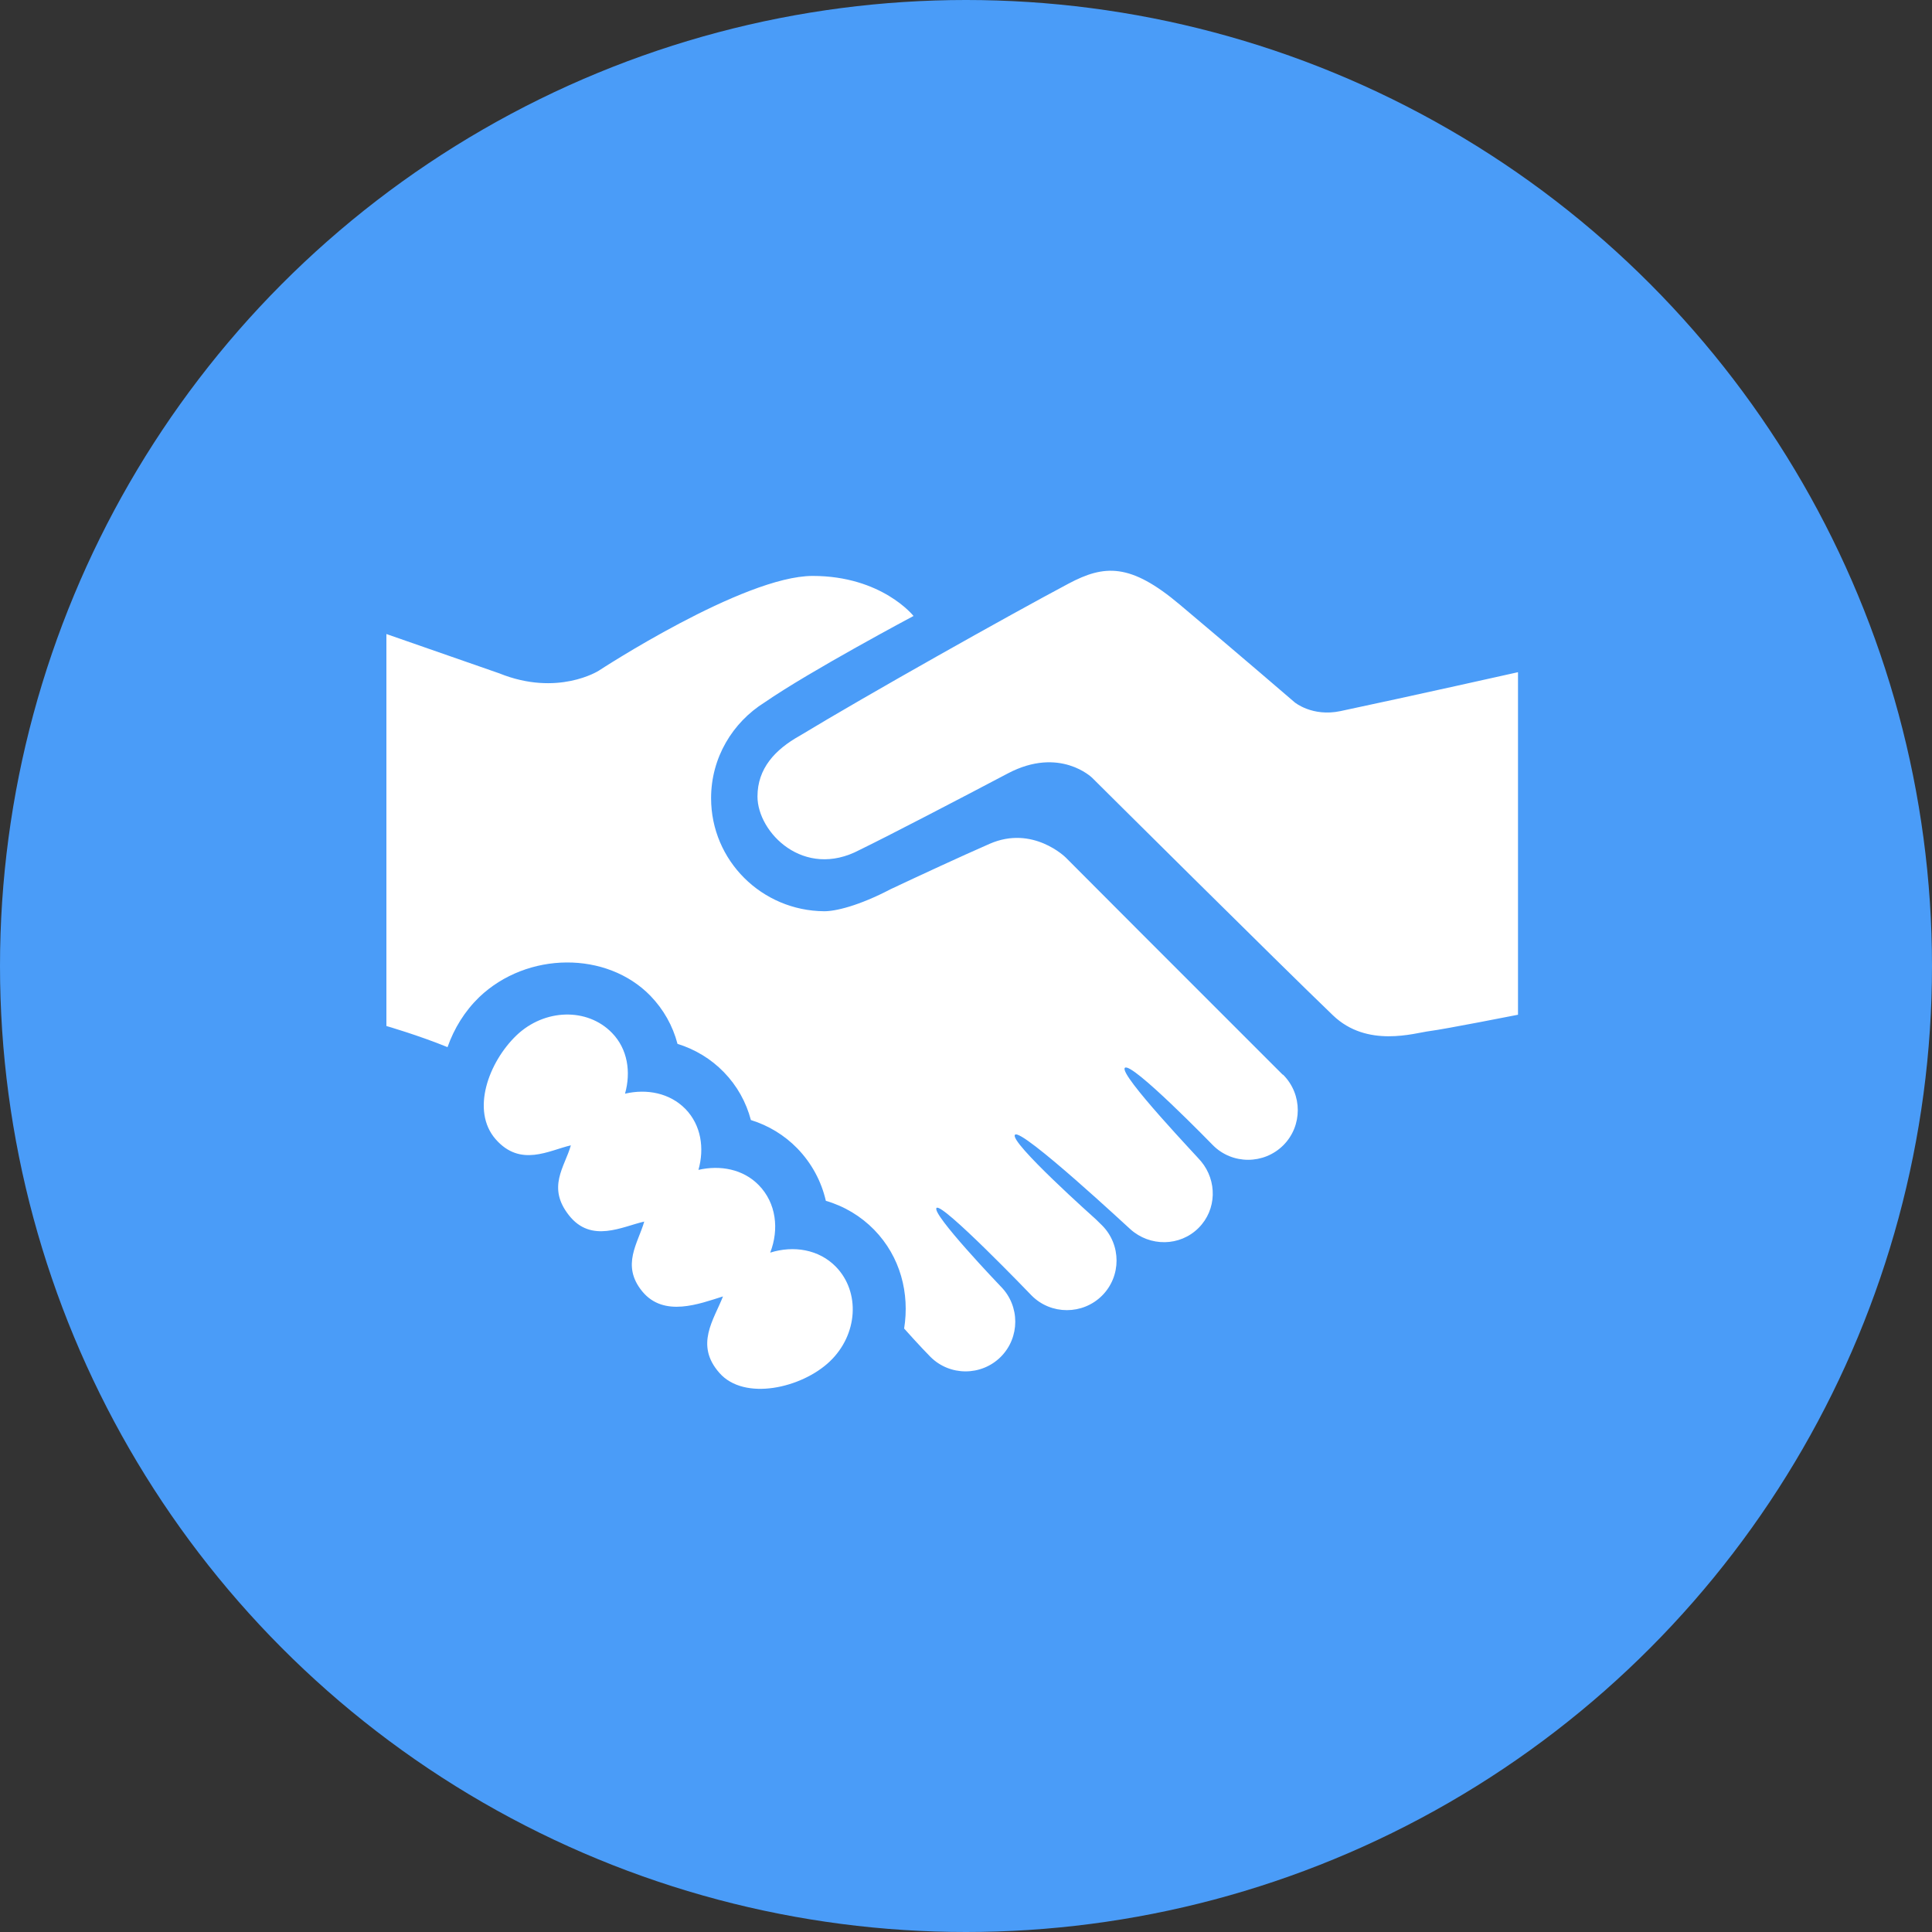 <?xml version="1.0" encoding="UTF-8"?> <svg xmlns="http://www.w3.org/2000/svg" width="70" height="70" viewBox="0 0 70 70" fill="none"><rect x="0" y="0" width="70" height="70" fill="#333333" stroke="none"/> <circle cx="35" cy="35" r="35" fill="#4A9CF8"></circle> <path d="M55 24.355V36.766C55 36.766 52.344 37.29 51.797 37.358C51.251 37.427 49.537 37.981 48.294 36.786C46.379 34.95 39.571 28.181 39.571 28.181C39.571 28.181 38.398 27.029 36.513 28.024C34.783 28.936 32.219 30.272 31.148 30.793C29.123 31.87 27.445 30.161 27.445 28.858C27.445 27.848 28.075 27.162 28.976 26.658C31.419 25.177 36.566 22.288 38.711 21.148C40.014 20.455 40.953 20.396 42.742 21.903C44.946 23.756 46.907 25.446 46.907 25.446C46.907 25.446 47.546 25.98 48.566 25.765C51.071 25.235 55 24.355 55 24.355ZM27.906 45.385C28.235 44.538 28.125 43.59 27.493 42.941C26.925 42.359 26.096 42.206 25.306 42.387C25.527 41.603 25.405 40.769 24.834 40.179C24.264 39.6 23.436 39.443 22.646 39.626C22.865 38.843 22.744 38.009 22.172 37.422C21.278 36.504 19.73 36.543 18.714 37.512C17.703 38.483 17.055 40.24 17.957 41.275C18.858 42.305 19.894 41.678 20.683 41.498C20.463 42.281 19.805 43.01 20.616 44.035C21.425 45.06 22.552 44.438 23.342 44.26C23.121 45.04 22.492 45.841 23.271 46.791C24.057 47.745 25.345 47.237 26.195 46.972C25.867 47.816 25.165 48.726 26.067 49.745C26.968 50.771 29.05 50.296 30.067 49.326C31.082 48.356 31.179 46.818 30.287 45.898C29.671 45.266 28.753 45.119 27.906 45.385ZM46.465 38.928C39.112 31.575 42.57 35.035 38.614 31.07C38.614 31.07 37.424 29.886 35.857 30.573C34.757 31.055 33.34 31.713 32.275 32.214C31.103 32.828 30.26 33.018 29.865 33.016C27.601 33.001 25.764 31.181 25.764 28.919C25.764 27.452 26.543 26.174 27.704 25.449C29.338 24.319 33.099 22.318 33.099 22.318C33.099 22.318 31.953 20.867 29.444 20.867C26.934 20.867 21.693 24.301 21.693 24.301C21.693 24.301 20.206 25.253 18.086 24.395L14 22.972V37.174C14 37.174 15.167 37.512 16.215 37.94C16.452 37.265 16.834 36.641 17.364 36.127C19.103 34.47 21.985 34.453 23.568 36.082C24.044 36.577 24.377 37.168 24.547 37.821C25.184 38.018 25.762 38.367 26.226 38.845C26.704 39.337 27.035 39.931 27.206 40.581C27.843 40.778 28.42 41.128 28.886 41.606C29.41 42.147 29.759 42.8 29.922 43.508C30.588 43.702 31.19 44.062 31.674 44.558C32.625 45.535 32.963 46.86 32.758 48.138C32.76 48.138 32.763 48.138 32.764 48.141C32.78 48.161 33.354 48.801 33.711 49.161C34.412 49.863 35.557 49.863 36.26 49.161C36.959 48.46 36.962 47.317 36.26 46.612C36.235 46.587 33.731 43.968 33.933 43.765C34.133 43.564 37.323 46.883 37.382 46.944C38.082 47.644 39.226 47.644 39.929 46.944C40.631 46.242 40.63 45.1 39.929 44.397C39.895 44.364 39.751 44.226 39.698 44.171C39.698 44.171 36.535 41.354 36.776 41.113C37.02 40.871 40.948 44.537 40.955 44.537C41.661 45.173 42.749 45.169 43.428 44.489C44.089 43.828 44.103 42.782 43.517 42.078C43.505 42.04 40.523 38.924 40.756 38.69C40.992 38.452 43.942 41.49 43.949 41.496C44.647 42.197 45.793 42.197 46.496 41.496C47.196 40.796 47.196 39.652 46.496 38.946C46.486 38.94 46.474 38.934 46.465 38.928Z" fill="white"></path> </svg> 